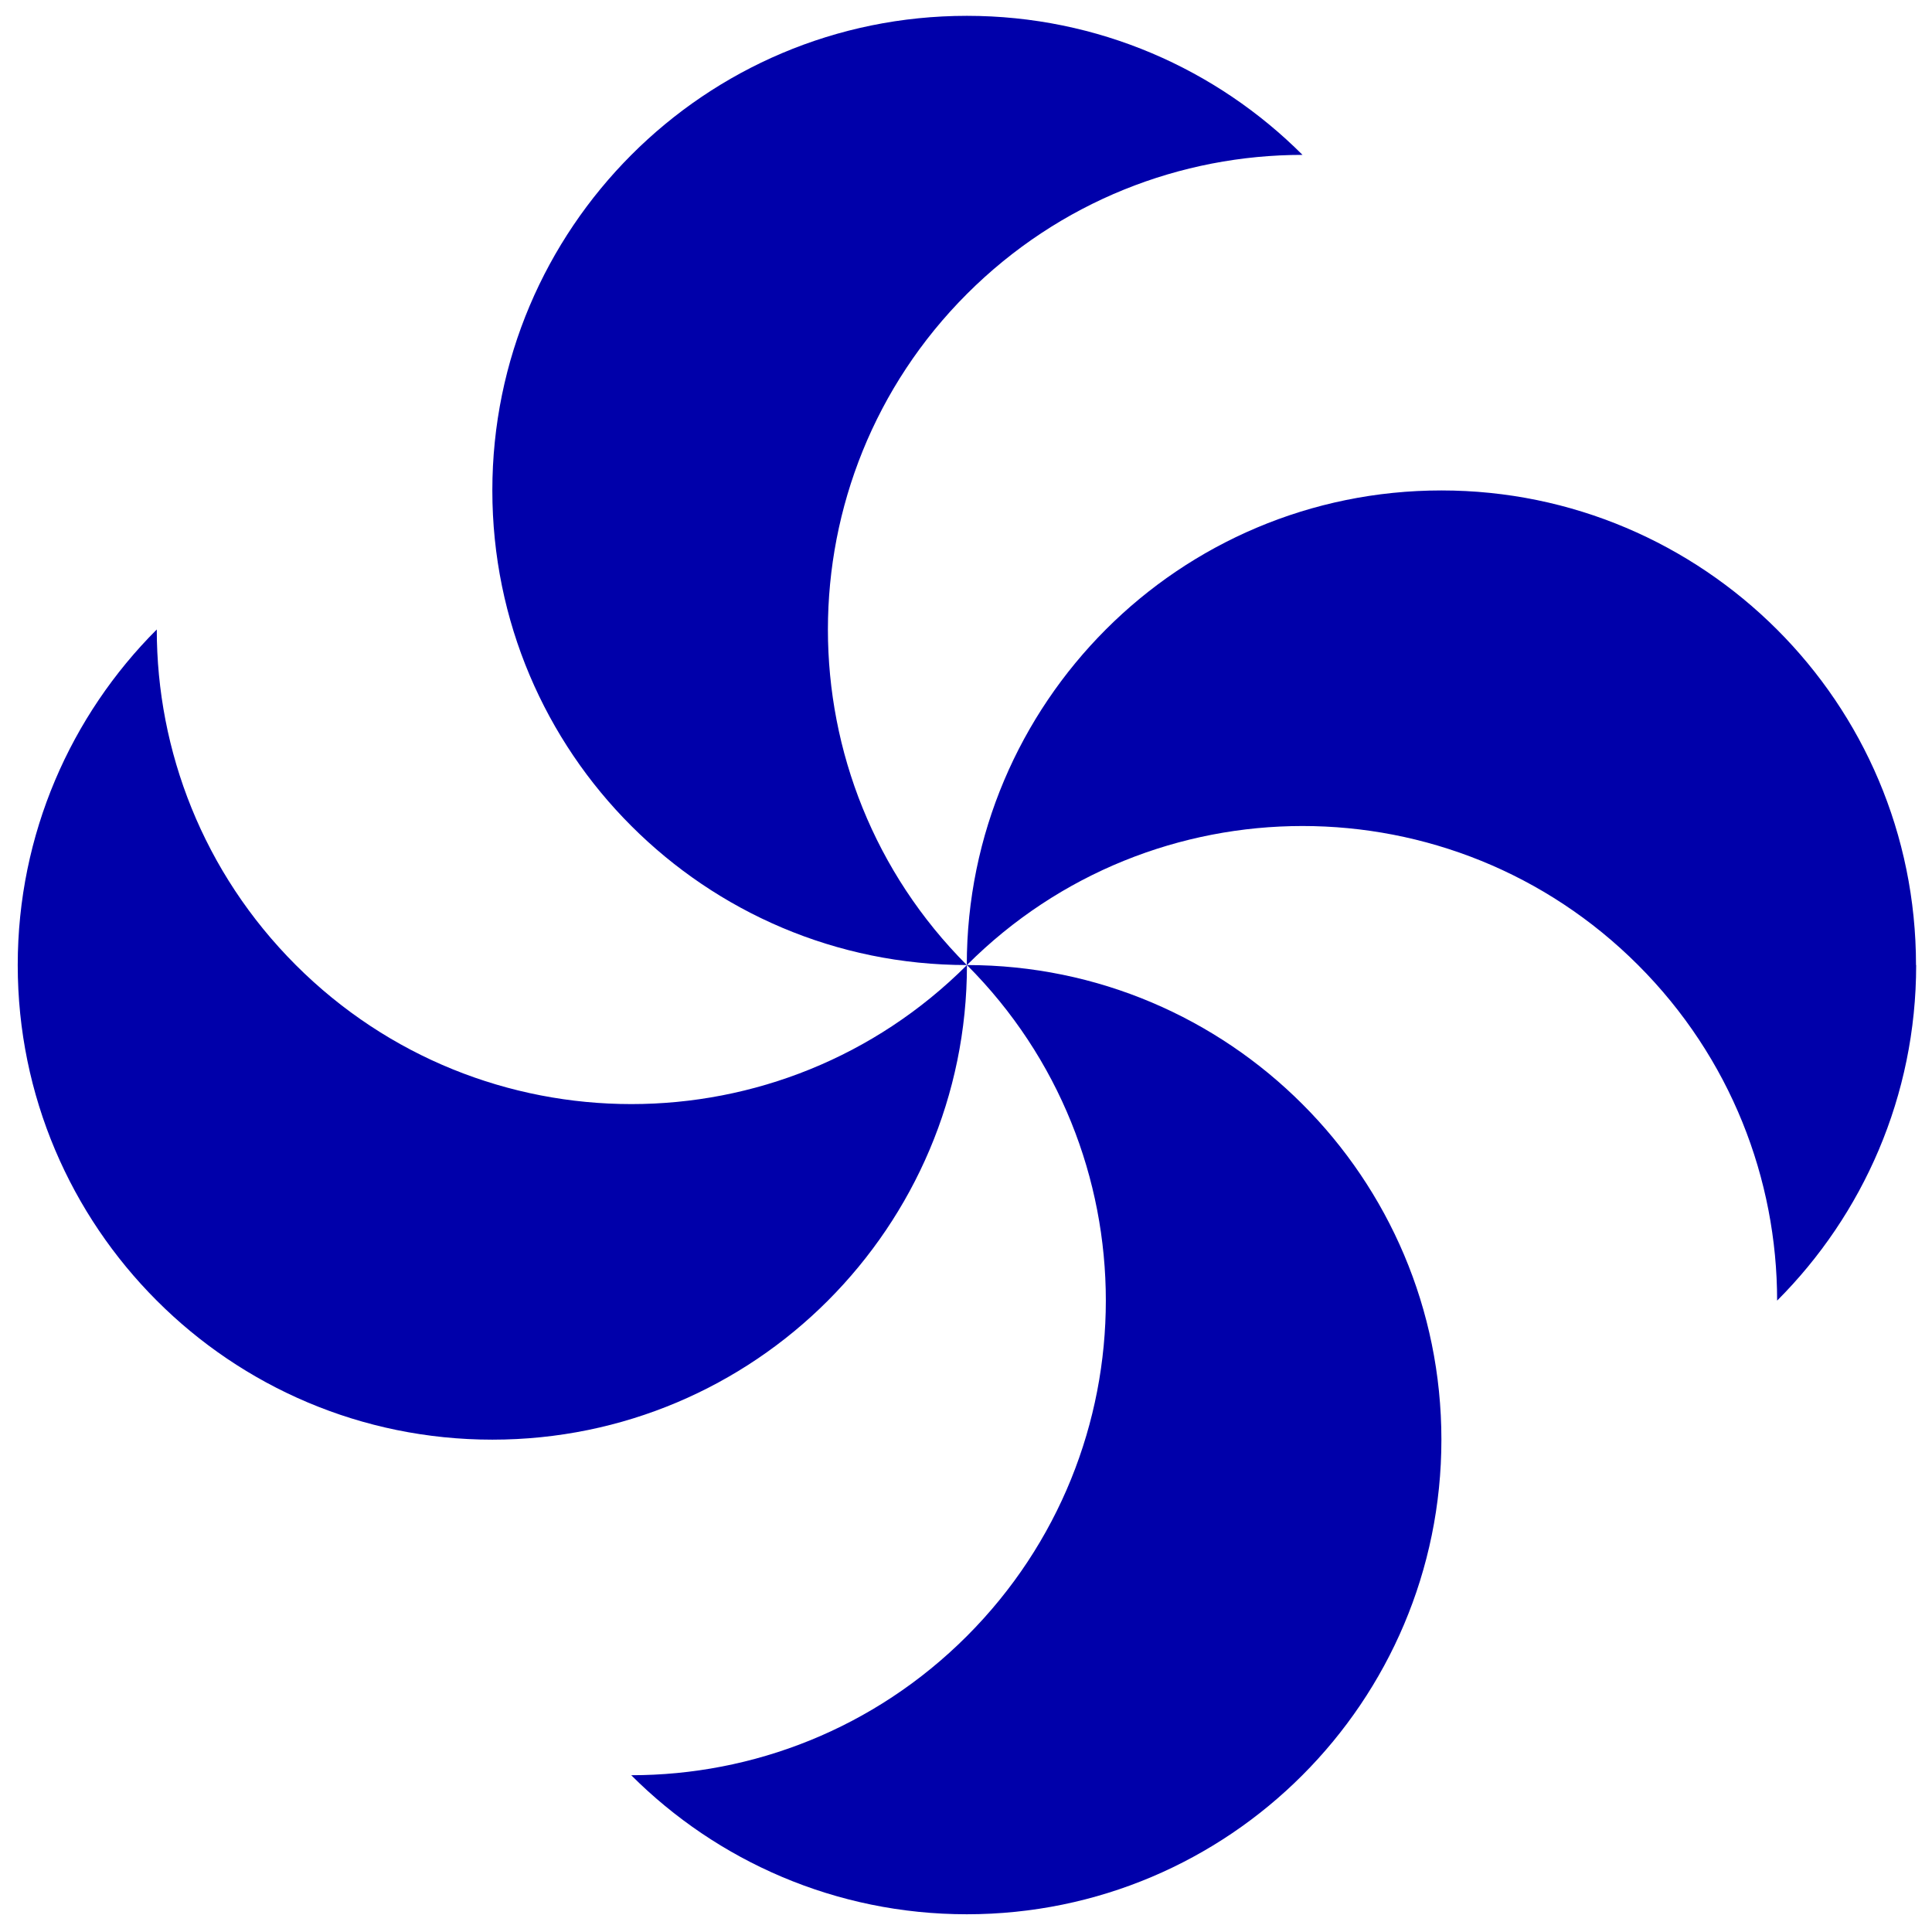 <?xml version="1.0" encoding="UTF-8"?><svg id="Calque_1" xmlns="http://www.w3.org/2000/svg" viewBox="0 0 122 122"><defs><style>.cls-1{fill:#00a;}</style></defs><g id="b"><g id="c"><path class="cls-1" d="M61.06,60.94h0c5.85,5.86,8.77,13.52,8.77,21.19s-2.93,15.34-8.78,21.19-13.52,8.78-21.19,8.78c5.42,5.42,12.92,8.78,21.19,8.78s15.77-3.35,21.19-8.78h0c5.42-5.42,8.78-12.92,8.78-21.19s-3.35-15.77-8.78-21.19h0c-5.42-5.42-12.91-8.78-21.19-8.78M120.99,60.94c0-8.28-3.35-15.77-8.78-21.19-5.43-5.42-12.92-8.78-21.19-8.78s-15.77,3.35-21.19,8.78h0c-5.42,5.43-8.78,12.92-8.78,21.19h0c-5.85-5.86-8.77-13.53-8.77-21.19s2.93-15.34,8.78-21.19h0c5.85-5.85,13.52-8.78,21.19-8.78-5.42-5.42-12.91-8.78-21.19-8.78s-15.77,3.35-21.19,8.78c-5.42,5.43-8.78,12.92-8.78,21.19s3.35,15.77,8.78,21.19h0c5.42,5.42,12.91,8.78,21.19,8.78h0c-5.85,5.85-13.52,8.78-21.19,8.78l-.06.06.06-.06c-7.67,0-15.34-2.93-21.19-8.78-.02.02-.04.05-.06.07.02-.02.04-.05.06-.07-5.85-5.85-8.78-13.52-8.78-21.19-5.42,5.42-8.78,12.92-8.78,21.19s3.36,15.77,8.78,21.19h0c5.42,5.43,12.92,8.78,21.19,8.78s15.77-3.35,21.19-8.78h0c5.42-5.43,8.78-12.92,8.78-21.19h0c5.85-5.85,13.52-8.78,21.19-8.78s15.34,2.93,21.19,8.78c5.85,5.85,8.78,13.52,8.78,21.19,5.42-5.42,8.78-12.92,8.78-21.19"/></g></g></svg>